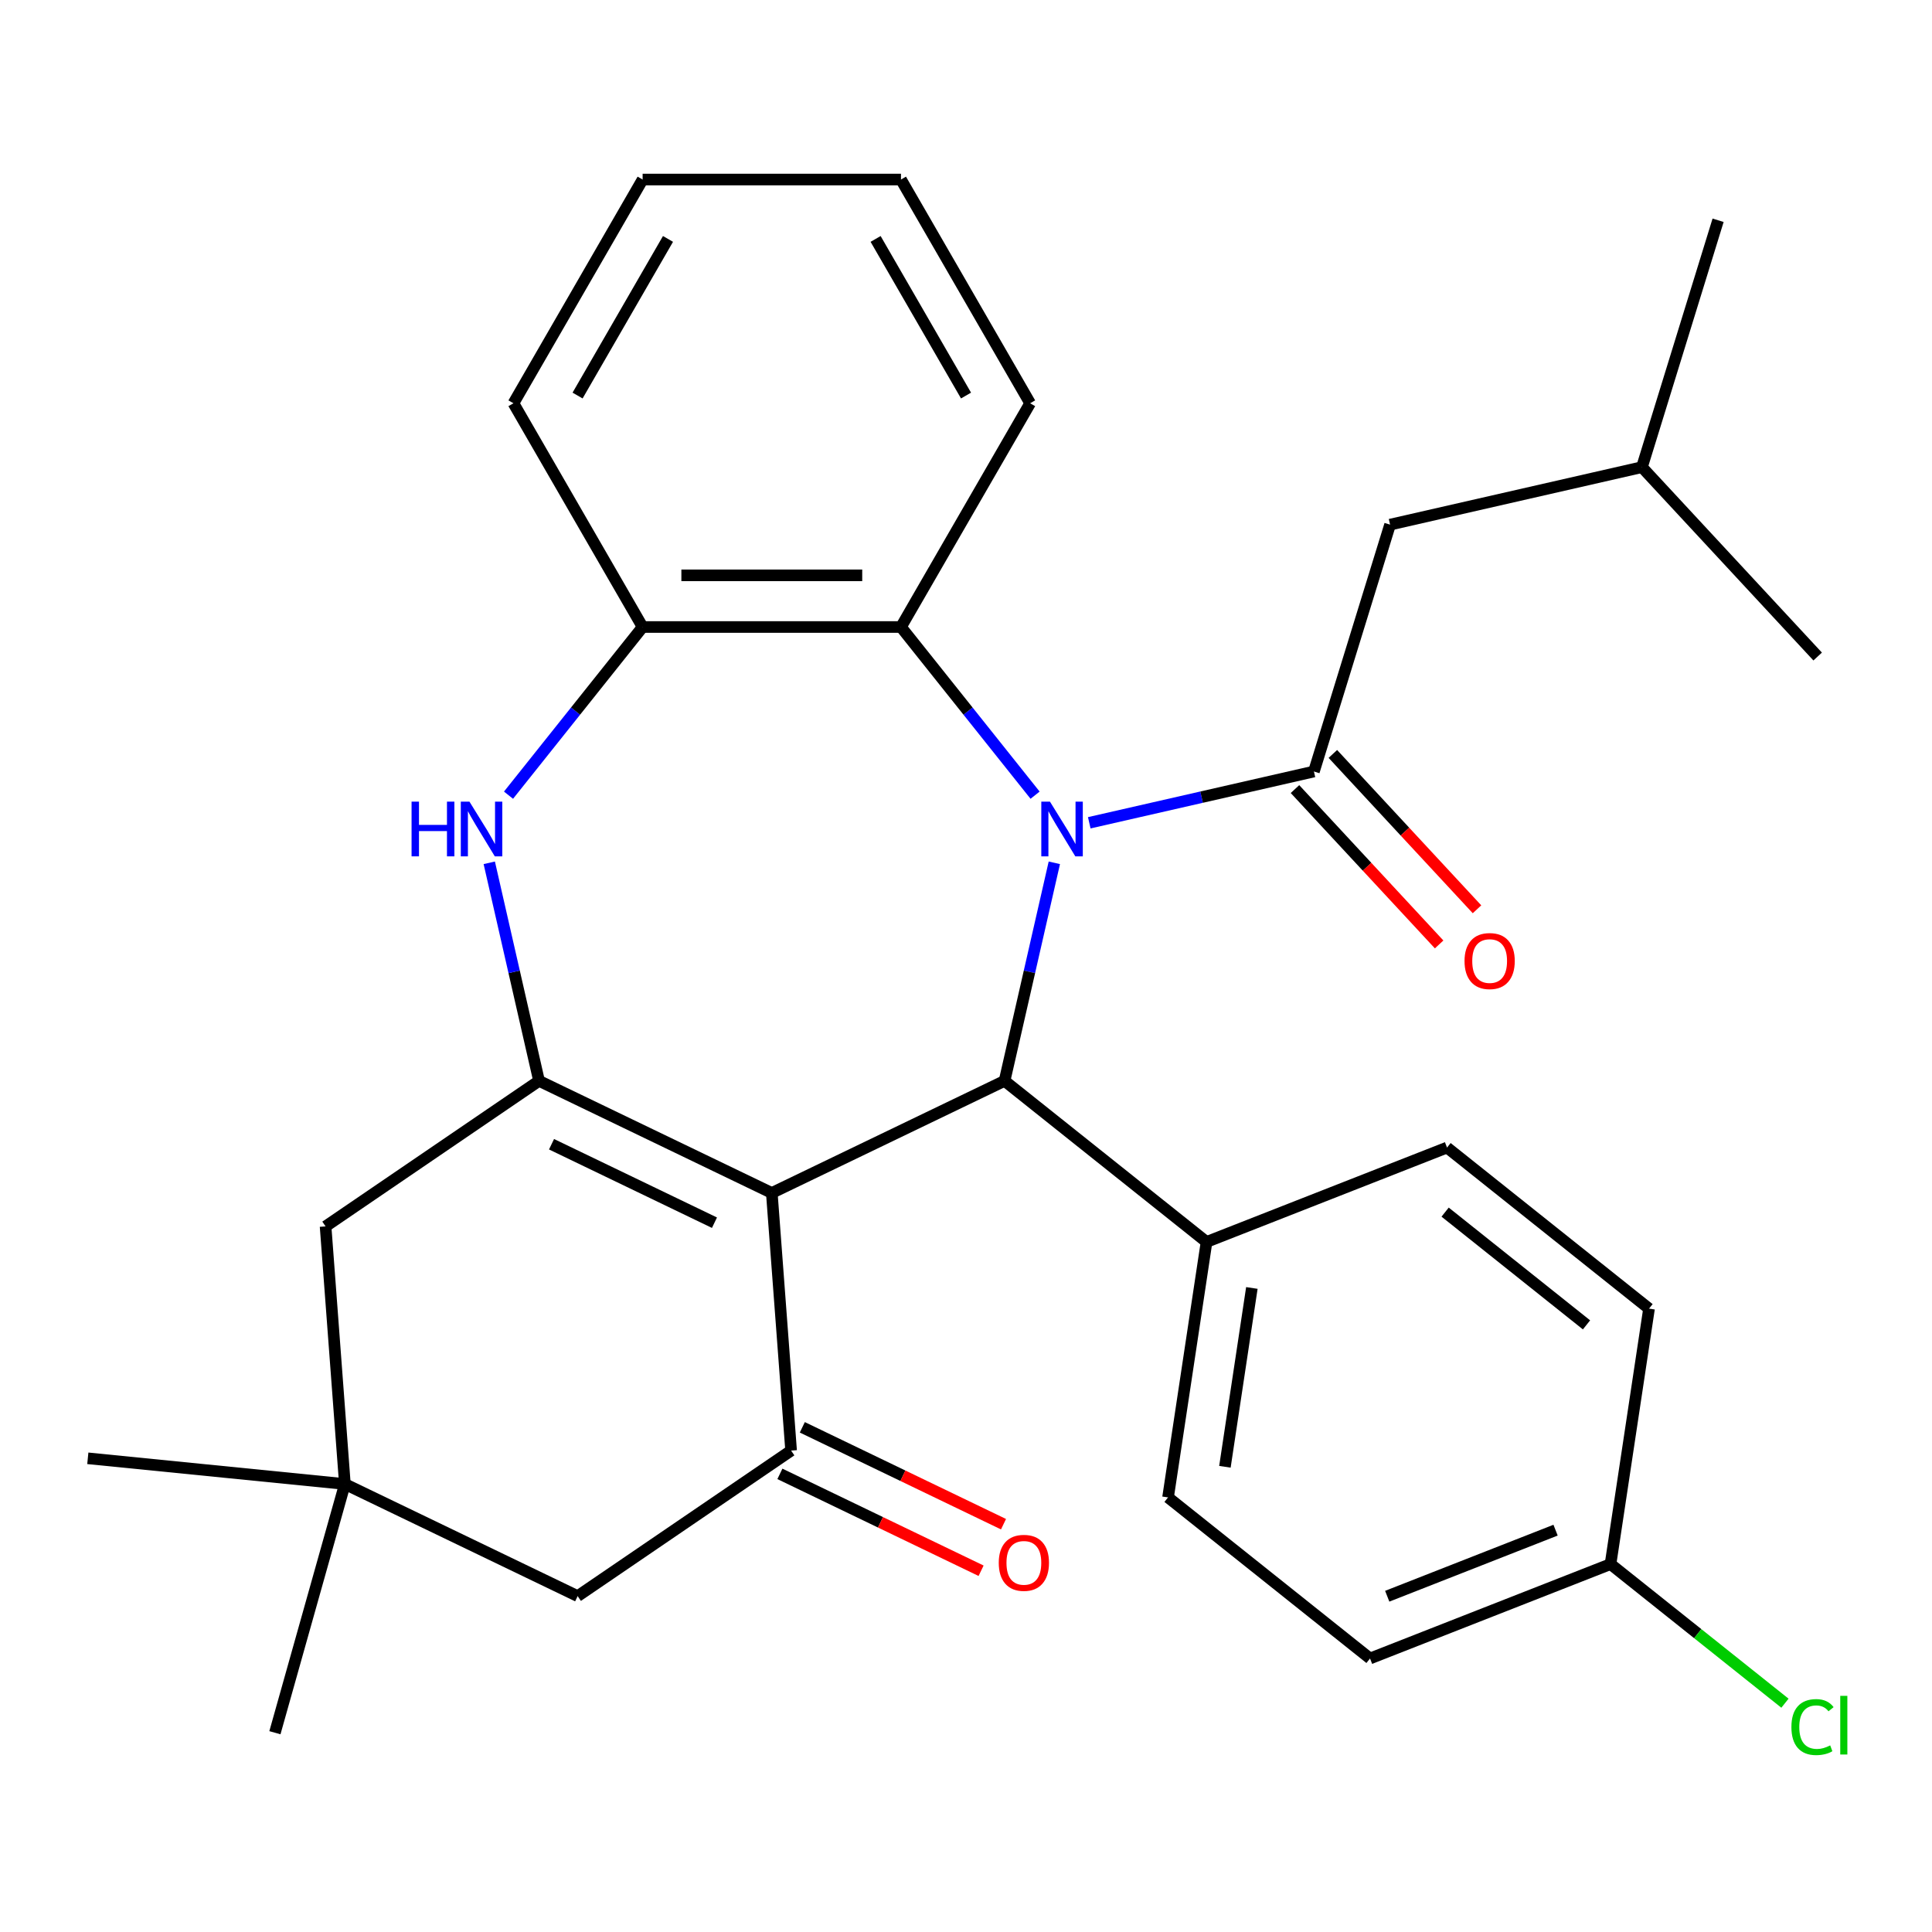 <?xml version='1.0' encoding='iso-8859-1'?>
<svg version='1.1' baseProfile='full'
              xmlns='http://www.w3.org/2000/svg'
                      xmlns:rdkit='http://www.rdkit.org/xml'
                      xmlns:xlink='http://www.w3.org/1999/xlink'
                  xml:space='preserve'
width='1000px' height='1000px' viewBox='0 0 1000 1000'>
<!-- END OF HEADER -->
<rect style='opacity:1.0;fill:#FFFFFF;stroke:none' width='1000' height='1000' x='0' y='0'> </rect>
<path class='bond-2' d='M 545.721,446.589 L 532.841,503.022' style='fill:none;fill-rule:evenodd;stroke:#0000FF;stroke-width:6px;stroke-linecap:butt;stroke-linejoin:miter;stroke-opacity:1' />
<path class='bond-2' d='M 532.841,503.022 L 519.961,559.455' style='fill:none;fill-rule:evenodd;stroke:#000000;stroke-width:6px;stroke-linecap:butt;stroke-linejoin:miter;stroke-opacity:1' />
<path class='bond-3' d='M 563.799,425.872 L 621.942,412.601' style='fill:none;fill-rule:evenodd;stroke:#0000FF;stroke-width:6px;stroke-linecap:butt;stroke-linejoin:miter;stroke-opacity:1' />
<path class='bond-3' d='M 621.942,412.601 L 680.085,399.33' style='fill:none;fill-rule:evenodd;stroke:#000000;stroke-width:6px;stroke-linecap:butt;stroke-linejoin:miter;stroke-opacity:1' />
<path class='bond-6' d='M 535.758,411.583 L 501.05,368.061' style='fill:none;fill-rule:evenodd;stroke:#0000FF;stroke-width:6px;stroke-linecap:butt;stroke-linejoin:miter;stroke-opacity:1' />
<path class='bond-6' d='M 501.05,368.061 L 466.343,324.539' style='fill:none;fill-rule:evenodd;stroke:#000000;stroke-width:6px;stroke-linecap:butt;stroke-linejoin:miter;stroke-opacity:1' />
<path class='bond-0' d='M 399.482,617.474 L 519.961,559.455' style='fill:none;fill-rule:evenodd;stroke:#000000;stroke-width:6px;stroke-linecap:butt;stroke-linejoin:miter;stroke-opacity:1' />
<path class='bond-1' d='M 399.482,617.474 L 279.004,559.455' style='fill:none;fill-rule:evenodd;stroke:#000000;stroke-width:6px;stroke-linecap:butt;stroke-linejoin:miter;stroke-opacity:1' />
<path class='bond-1' d='M 369.806,632.867 L 285.472,592.253' style='fill:none;fill-rule:evenodd;stroke:#000000;stroke-width:6px;stroke-linecap:butt;stroke-linejoin:miter;stroke-opacity:1' />
<path class='bond-4' d='M 399.482,617.474 L 409.475,750.821' style='fill:none;fill-rule:evenodd;stroke:#000000;stroke-width:6px;stroke-linecap:butt;stroke-linejoin:miter;stroke-opacity:1' />
<path class='bond-8' d='M 279.004,559.455 L 168.518,634.782' style='fill:none;fill-rule:evenodd;stroke:#000000;stroke-width:6px;stroke-linecap:butt;stroke-linejoin:miter;stroke-opacity:1' />
<path class='bond-30' d='M 279.004,559.455 L 266.123,503.022' style='fill:none;fill-rule:evenodd;stroke:#000000;stroke-width:6px;stroke-linecap:butt;stroke-linejoin:miter;stroke-opacity:1' />
<path class='bond-30' d='M 266.123,503.022 L 253.243,446.589' style='fill:none;fill-rule:evenodd;stroke:#0000FF;stroke-width:6px;stroke-linecap:butt;stroke-linejoin:miter;stroke-opacity:1' />
<path class='bond-11' d='M 519.961,559.455 L 624.508,642.828' style='fill:none;fill-rule:evenodd;stroke:#000000;stroke-width:6px;stroke-linecap:butt;stroke-linejoin:miter;stroke-opacity:1' />
<path class='bond-12' d='M 680.085,399.33 L 719.5,271.55' style='fill:none;fill-rule:evenodd;stroke:#000000;stroke-width:6px;stroke-linecap:butt;stroke-linejoin:miter;stroke-opacity:1' />
<path class='bond-13' d='M 670.282,408.426 L 707.587,448.631' style='fill:none;fill-rule:evenodd;stroke:#000000;stroke-width:6px;stroke-linecap:butt;stroke-linejoin:miter;stroke-opacity:1' />
<path class='bond-13' d='M 707.587,448.631 L 744.893,488.837' style='fill:none;fill-rule:evenodd;stroke:#FF0000;stroke-width:6px;stroke-linecap:butt;stroke-linejoin:miter;stroke-opacity:1' />
<path class='bond-13' d='M 689.887,390.235 L 727.192,430.44' style='fill:none;fill-rule:evenodd;stroke:#000000;stroke-width:6px;stroke-linecap:butt;stroke-linejoin:miter;stroke-opacity:1' />
<path class='bond-13' d='M 727.192,430.44 L 764.498,470.646' style='fill:none;fill-rule:evenodd;stroke:#FF0000;stroke-width:6px;stroke-linecap:butt;stroke-linejoin:miter;stroke-opacity:1' />
<path class='bond-10' d='M 409.475,750.821 L 298.99,826.149' style='fill:none;fill-rule:evenodd;stroke:#000000;stroke-width:6px;stroke-linecap:butt;stroke-linejoin:miter;stroke-opacity:1' />
<path class='bond-14' d='M 403.673,762.869 L 455.741,787.943' style='fill:none;fill-rule:evenodd;stroke:#000000;stroke-width:6px;stroke-linecap:butt;stroke-linejoin:miter;stroke-opacity:1' />
<path class='bond-14' d='M 455.741,787.943 L 507.809,813.018' style='fill:none;fill-rule:evenodd;stroke:#FF0000;stroke-width:6px;stroke-linecap:butt;stroke-linejoin:miter;stroke-opacity:1' />
<path class='bond-14' d='M 415.277,738.773 L 467.345,763.848' style='fill:none;fill-rule:evenodd;stroke:#000000;stroke-width:6px;stroke-linecap:butt;stroke-linejoin:miter;stroke-opacity:1' />
<path class='bond-14' d='M 467.345,763.848 L 519.412,788.922' style='fill:none;fill-rule:evenodd;stroke:#FF0000;stroke-width:6px;stroke-linecap:butt;stroke-linejoin:miter;stroke-opacity:1' />
<path class='bond-5' d='M 263.206,411.583 L 297.914,368.061' style='fill:none;fill-rule:evenodd;stroke:#0000FF;stroke-width:6px;stroke-linecap:butt;stroke-linejoin:miter;stroke-opacity:1' />
<path class='bond-5' d='M 297.914,368.061 L 332.622,324.539' style='fill:none;fill-rule:evenodd;stroke:#000000;stroke-width:6px;stroke-linecap:butt;stroke-linejoin:miter;stroke-opacity:1' />
<path class='bond-7' d='M 466.343,324.539 L 332.622,324.539' style='fill:none;fill-rule:evenodd;stroke:#000000;stroke-width:6px;stroke-linecap:butt;stroke-linejoin:miter;stroke-opacity:1' />
<path class='bond-7' d='M 446.284,297.795 L 352.68,297.795' style='fill:none;fill-rule:evenodd;stroke:#000000;stroke-width:6px;stroke-linecap:butt;stroke-linejoin:miter;stroke-opacity:1' />
<path class='bond-21' d='M 466.343,324.539 L 533.203,208.733' style='fill:none;fill-rule:evenodd;stroke:#000000;stroke-width:6px;stroke-linecap:butt;stroke-linejoin:miter;stroke-opacity:1' />
<path class='bond-22' d='M 332.622,324.539 L 265.761,208.733' style='fill:none;fill-rule:evenodd;stroke:#000000;stroke-width:6px;stroke-linecap:butt;stroke-linejoin:miter;stroke-opacity:1' />
<path class='bond-33' d='M 168.518,634.782 L 178.511,768.129' style='fill:none;fill-rule:evenodd;stroke:#000000;stroke-width:6px;stroke-linecap:butt;stroke-linejoin:miter;stroke-opacity:1' />
<path class='bond-9' d='M 178.511,768.129 L 298.99,826.149' style='fill:none;fill-rule:evenodd;stroke:#000000;stroke-width:6px;stroke-linecap:butt;stroke-linejoin:miter;stroke-opacity:1' />
<path class='bond-23' d='M 178.511,768.129 L 45.455,754.815' style='fill:none;fill-rule:evenodd;stroke:#000000;stroke-width:6px;stroke-linecap:butt;stroke-linejoin:miter;stroke-opacity:1' />
<path class='bond-24' d='M 178.511,768.129 L 142.294,896.852' style='fill:none;fill-rule:evenodd;stroke:#000000;stroke-width:6px;stroke-linecap:butt;stroke-linejoin:miter;stroke-opacity:1' />
<path class='bond-15' d='M 624.508,642.828 L 604.578,775.056' style='fill:none;fill-rule:evenodd;stroke:#000000;stroke-width:6px;stroke-linecap:butt;stroke-linejoin:miter;stroke-opacity:1' />
<path class='bond-15' d='M 647.964,666.648 L 634.013,759.208' style='fill:none;fill-rule:evenodd;stroke:#000000;stroke-width:6px;stroke-linecap:butt;stroke-linejoin:miter;stroke-opacity:1' />
<path class='bond-16' d='M 624.508,642.828 L 748.985,593.974' style='fill:none;fill-rule:evenodd;stroke:#000000;stroke-width:6px;stroke-linecap:butt;stroke-linejoin:miter;stroke-opacity:1' />
<path class='bond-25' d='M 719.5,271.55 L 849.868,241.794' style='fill:none;fill-rule:evenodd;stroke:#000000;stroke-width:6px;stroke-linecap:butt;stroke-linejoin:miter;stroke-opacity:1' />
<path class='bond-18' d='M 604.578,775.056 L 709.125,858.429' style='fill:none;fill-rule:evenodd;stroke:#000000;stroke-width:6px;stroke-linecap:butt;stroke-linejoin:miter;stroke-opacity:1' />
<path class='bond-19' d='M 748.985,593.974 L 853.533,677.348' style='fill:none;fill-rule:evenodd;stroke:#000000;stroke-width:6px;stroke-linecap:butt;stroke-linejoin:miter;stroke-opacity:1' />
<path class='bond-19' d='M 747.993,627.39 L 821.176,685.752' style='fill:none;fill-rule:evenodd;stroke:#000000;stroke-width:6px;stroke-linecap:butt;stroke-linejoin:miter;stroke-opacity:1' />
<path class='bond-17' d='M 833.603,809.576 L 853.533,677.348' style='fill:none;fill-rule:evenodd;stroke:#000000;stroke-width:6px;stroke-linecap:butt;stroke-linejoin:miter;stroke-opacity:1' />
<path class='bond-20' d='M 833.603,809.576 L 878.745,845.575' style='fill:none;fill-rule:evenodd;stroke:#000000;stroke-width:6px;stroke-linecap:butt;stroke-linejoin:miter;stroke-opacity:1' />
<path class='bond-20' d='M 878.745,845.575 L 923.887,881.575' style='fill:none;fill-rule:evenodd;stroke:#00CC00;stroke-width:6px;stroke-linecap:butt;stroke-linejoin:miter;stroke-opacity:1' />
<path class='bond-32' d='M 833.603,809.576 L 709.125,858.429' style='fill:none;fill-rule:evenodd;stroke:#000000;stroke-width:6px;stroke-linecap:butt;stroke-linejoin:miter;stroke-opacity:1' />
<path class='bond-32' d='M 805.16,792.008 L 718.026,826.206' style='fill:none;fill-rule:evenodd;stroke:#000000;stroke-width:6px;stroke-linecap:butt;stroke-linejoin:miter;stroke-opacity:1' />
<path class='bond-28' d='M 533.203,208.733 L 466.343,92.927' style='fill:none;fill-rule:evenodd;stroke:#000000;stroke-width:6px;stroke-linecap:butt;stroke-linejoin:miter;stroke-opacity:1' />
<path class='bond-28' d='M 500.013,204.734 L 453.211,123.67' style='fill:none;fill-rule:evenodd;stroke:#000000;stroke-width:6px;stroke-linecap:butt;stroke-linejoin:miter;stroke-opacity:1' />
<path class='bond-31' d='M 265.761,208.733 L 332.622,92.927' style='fill:none;fill-rule:evenodd;stroke:#000000;stroke-width:6px;stroke-linecap:butt;stroke-linejoin:miter;stroke-opacity:1' />
<path class='bond-31' d='M 298.951,204.734 L 345.754,123.67' style='fill:none;fill-rule:evenodd;stroke:#000000;stroke-width:6px;stroke-linecap:butt;stroke-linejoin:miter;stroke-opacity:1' />
<path class='bond-26' d='M 849.868,241.794 L 889.283,114.014' style='fill:none;fill-rule:evenodd;stroke:#000000;stroke-width:6px;stroke-linecap:butt;stroke-linejoin:miter;stroke-opacity:1' />
<path class='bond-27' d='M 849.868,241.794 L 940.821,339.819' style='fill:none;fill-rule:evenodd;stroke:#000000;stroke-width:6px;stroke-linecap:butt;stroke-linejoin:miter;stroke-opacity:1' />
<path class='bond-29' d='M 466.343,92.927 L 332.622,92.927' style='fill:none;fill-rule:evenodd;stroke:#000000;stroke-width:6px;stroke-linecap:butt;stroke-linejoin:miter;stroke-opacity:1' />
<path  class='atom-0' d='M 543.456 414.926
L 552.736 429.926
Q 553.656 431.406, 555.136 434.086
Q 556.616 436.766, 556.696 436.926
L 556.696 414.926
L 560.456 414.926
L 560.456 443.246
L 556.576 443.246
L 546.616 426.846
Q 545.456 424.926, 544.216 422.726
Q 543.016 420.526, 542.656 419.846
L 542.656 443.246
L 538.976 443.246
L 538.976 414.926
L 543.456 414.926
' fill='#0000FF'/>
<path  class='atom-6' d='M 213.028 414.926
L 216.868 414.926
L 216.868 426.966
L 231.348 426.966
L 231.348 414.926
L 235.188 414.926
L 235.188 443.246
L 231.348 443.246
L 231.348 430.166
L 216.868 430.166
L 216.868 443.246
L 213.028 443.246
L 213.028 414.926
' fill='#0000FF'/>
<path  class='atom-6' d='M 242.988 414.926
L 252.268 429.926
Q 253.188 431.406, 254.668 434.086
Q 256.148 436.766, 256.228 436.926
L 256.228 414.926
L 259.988 414.926
L 259.988 443.246
L 256.108 443.246
L 246.148 426.846
Q 244.988 424.926, 243.748 422.726
Q 242.548 420.526, 242.188 419.846
L 242.188 443.246
L 238.508 443.246
L 238.508 414.926
L 242.988 414.926
' fill='#0000FF'/>
<path  class='atom-14' d='M 758.038 497.435
Q 758.038 490.635, 761.398 486.835
Q 764.758 483.035, 771.038 483.035
Q 777.318 483.035, 780.678 486.835
Q 784.038 490.635, 784.038 497.435
Q 784.038 504.315, 780.638 508.235
Q 777.238 512.115, 771.038 512.115
Q 764.798 512.115, 761.398 508.235
Q 758.038 504.355, 758.038 497.435
M 771.038 508.915
Q 775.358 508.915, 777.678 506.035
Q 780.038 503.115, 780.038 497.435
Q 780.038 491.875, 777.678 489.075
Q 775.358 486.235, 771.038 486.235
Q 766.718 486.235, 764.358 489.035
Q 762.038 491.835, 762.038 497.435
Q 762.038 503.155, 764.358 506.035
Q 766.718 508.915, 771.038 508.915
' fill='#FF0000'/>
<path  class='atom-15' d='M 516.954 808.92
Q 516.954 802.12, 520.314 798.32
Q 523.674 794.52, 529.954 794.52
Q 536.234 794.52, 539.594 798.32
Q 542.954 802.12, 542.954 808.92
Q 542.954 815.8, 539.554 819.72
Q 536.154 823.6, 529.954 823.6
Q 523.714 823.6, 520.314 819.72
Q 516.954 815.84, 516.954 808.92
M 529.954 820.4
Q 534.274 820.4, 536.594 817.52
Q 538.954 814.6, 538.954 808.92
Q 538.954 803.36, 536.594 800.56
Q 534.274 797.72, 529.954 797.72
Q 525.634 797.72, 523.274 800.52
Q 520.954 803.32, 520.954 808.92
Q 520.954 814.64, 523.274 817.52
Q 525.634 820.4, 529.954 820.4
' fill='#FF0000'/>
<path  class='atom-21' d='M 927.23 893.929
Q 927.23 886.889, 930.51 883.209
Q 933.83 879.489, 940.11 879.489
Q 945.95 879.489, 949.07 883.609
L 946.43 885.769
Q 944.15 882.769, 940.11 882.769
Q 935.83 882.769, 933.55 885.649
Q 931.31 888.489, 931.31 893.929
Q 931.31 899.529, 933.63 902.409
Q 935.99 905.289, 940.55 905.289
Q 943.67 905.289, 947.31 903.409
L 948.43 906.409
Q 946.95 907.369, 944.71 907.929
Q 942.47 908.489, 939.99 908.489
Q 933.83 908.489, 930.51 904.729
Q 927.23 900.969, 927.23 893.929
' fill='#00CC00'/>
<path  class='atom-21' d='M 952.51 877.769
L 956.19 877.769
L 956.19 908.129
L 952.51 908.129
L 952.51 877.769
' fill='#00CC00'/>
</svg>
